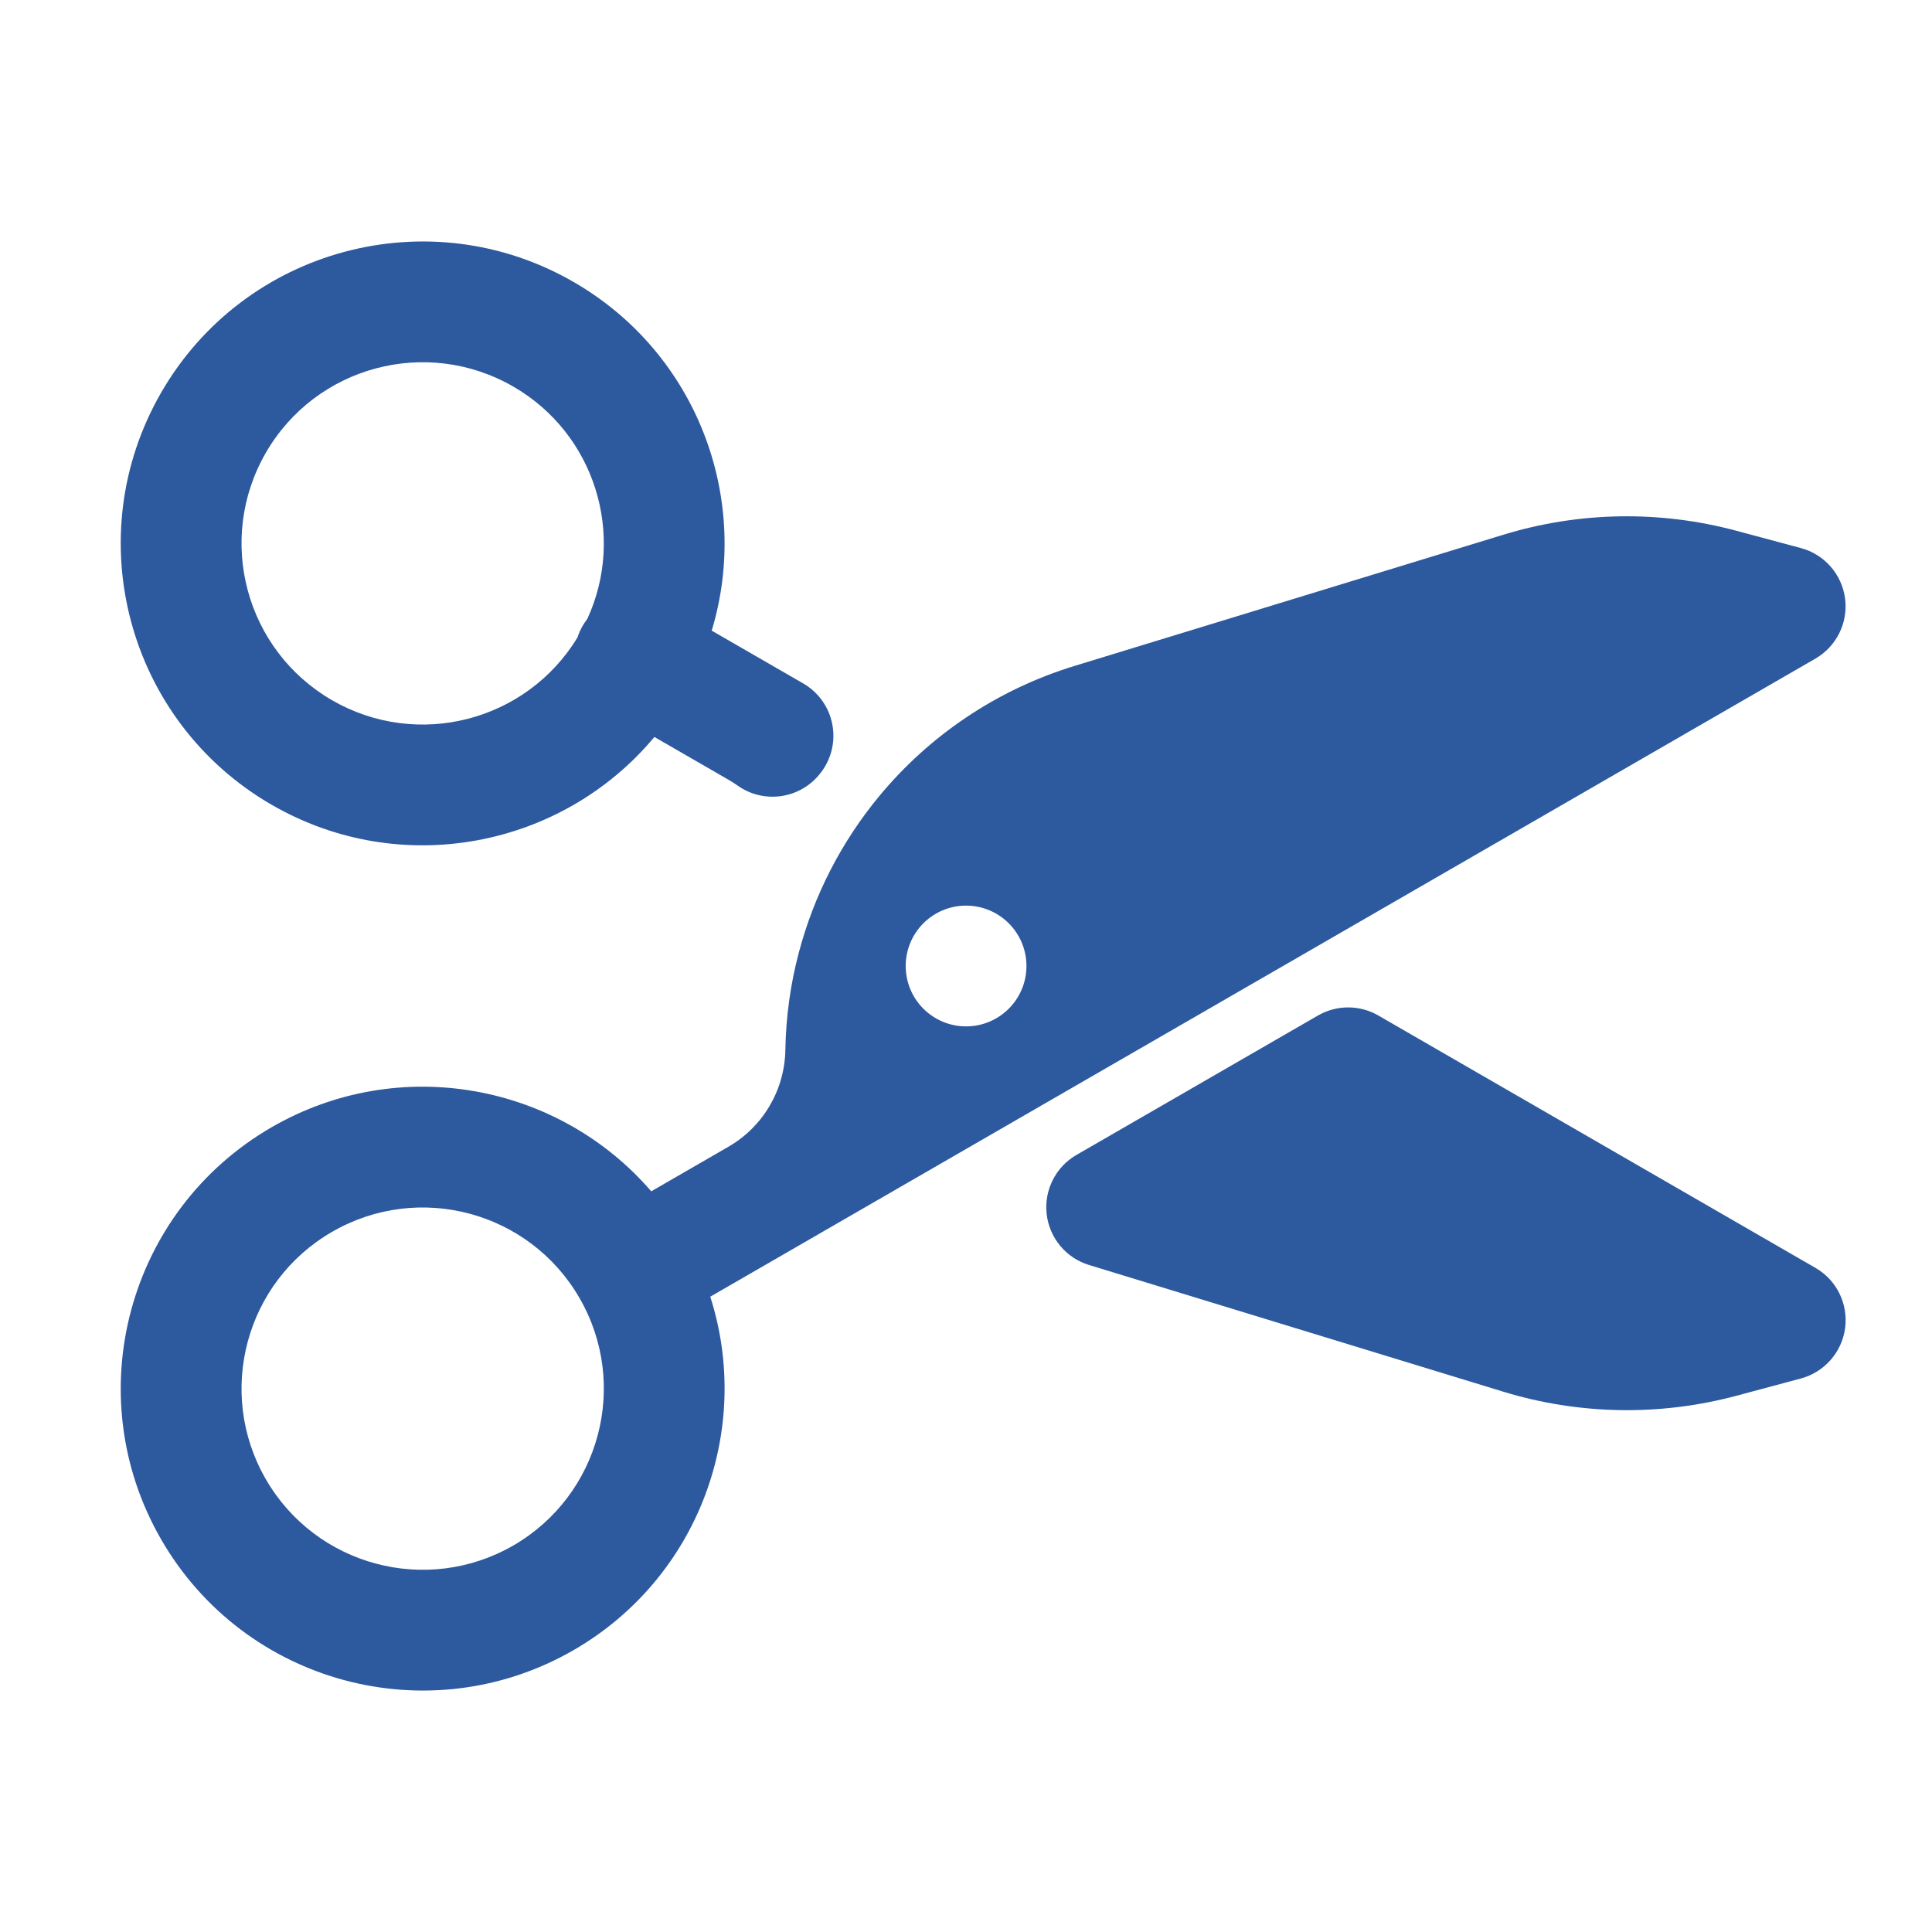 <?xml version="1.0" encoding="UTF-8"?> <svg xmlns="http://www.w3.org/2000/svg" width="24" height="24" viewBox="0 0 24 24" fill="none"><g id="Icon / heroicons /heroicons-solid/scissors"><g id="Vector"><path fill-rule="evenodd" clip-rule="evenodd" d="M8.129 9.155C6.983 10.53 4.979 10.924 3.376 9.998C1.582 8.962 0.967 6.669 2.003 4.875C3.039 3.082 5.332 2.467 7.126 3.503C8.664 4.391 9.335 6.204 8.841 7.834L9.978 8.49C10.165 8.598 10.296 8.781 10.338 8.992C10.381 9.203 10.33 9.422 10.2 9.594L10.194 9.601C9.949 9.923 9.492 9.993 9.162 9.758C9.126 9.733 9.088 9.708 9.049 9.686L8.129 9.155ZM3.302 5.625C3.923 4.549 5.299 4.18 6.376 4.802C7.39 5.387 7.776 6.644 7.296 7.688C7.275 7.715 7.256 7.744 7.238 7.774C7.211 7.821 7.19 7.869 7.174 7.918C6.541 8.961 5.188 9.312 4.126 8.699C3.049 8.077 2.681 6.701 3.302 5.625Z" fill="#2D599E"></path><path fill-rule="evenodd" clip-rule="evenodd" d="M13.349 8.272C12.375 8.57 11.541 9.142 10.922 9.89C10.455 10.454 10.11 11.12 9.921 11.842C9.819 12.229 9.763 12.632 9.756 13.044C9.747 13.541 9.479 13.997 9.049 14.245L8.09 14.799C6.937 13.461 4.961 13.087 3.376 14.002C1.582 15.038 0.967 17.331 2.003 19.125C3.039 20.919 5.332 21.533 7.126 20.498C8.682 19.599 9.351 17.752 8.823 16.108L22.551 8.182C22.814 8.03 22.96 7.735 22.92 7.434C22.88 7.133 22.663 6.886 22.37 6.808L21.568 6.593C20.618 6.338 19.615 6.355 18.674 6.643L13.349 8.272ZM4.126 15.302C3.049 15.923 2.681 17.299 3.302 18.375C3.923 19.451 5.299 19.82 6.376 19.199C7.452 18.577 7.821 17.201 7.199 16.125C6.578 15.049 5.202 14.68 4.126 15.302ZM12.001 12.75C12.415 12.75 12.751 12.414 12.751 12C12.751 11.586 12.415 11.25 12.001 11.25C11.586 11.25 11.251 11.586 11.251 12C11.251 12.414 11.586 12.75 12.001 12.75Z" fill="#2D599E"></path><path d="M16.372 12.615C16.605 12.481 16.89 12.481 17.122 12.615L22.552 15.75C22.815 15.901 22.96 16.196 22.921 16.497C22.881 16.798 22.664 17.045 22.371 17.124L21.569 17.339C20.618 17.593 19.615 17.576 18.674 17.288L13.528 15.714C13.242 15.627 13.036 15.378 13.002 15.082C12.968 14.785 13.114 14.496 13.372 14.347L16.372 12.615Z" fill="#2D599E"></path></g></g></svg> 